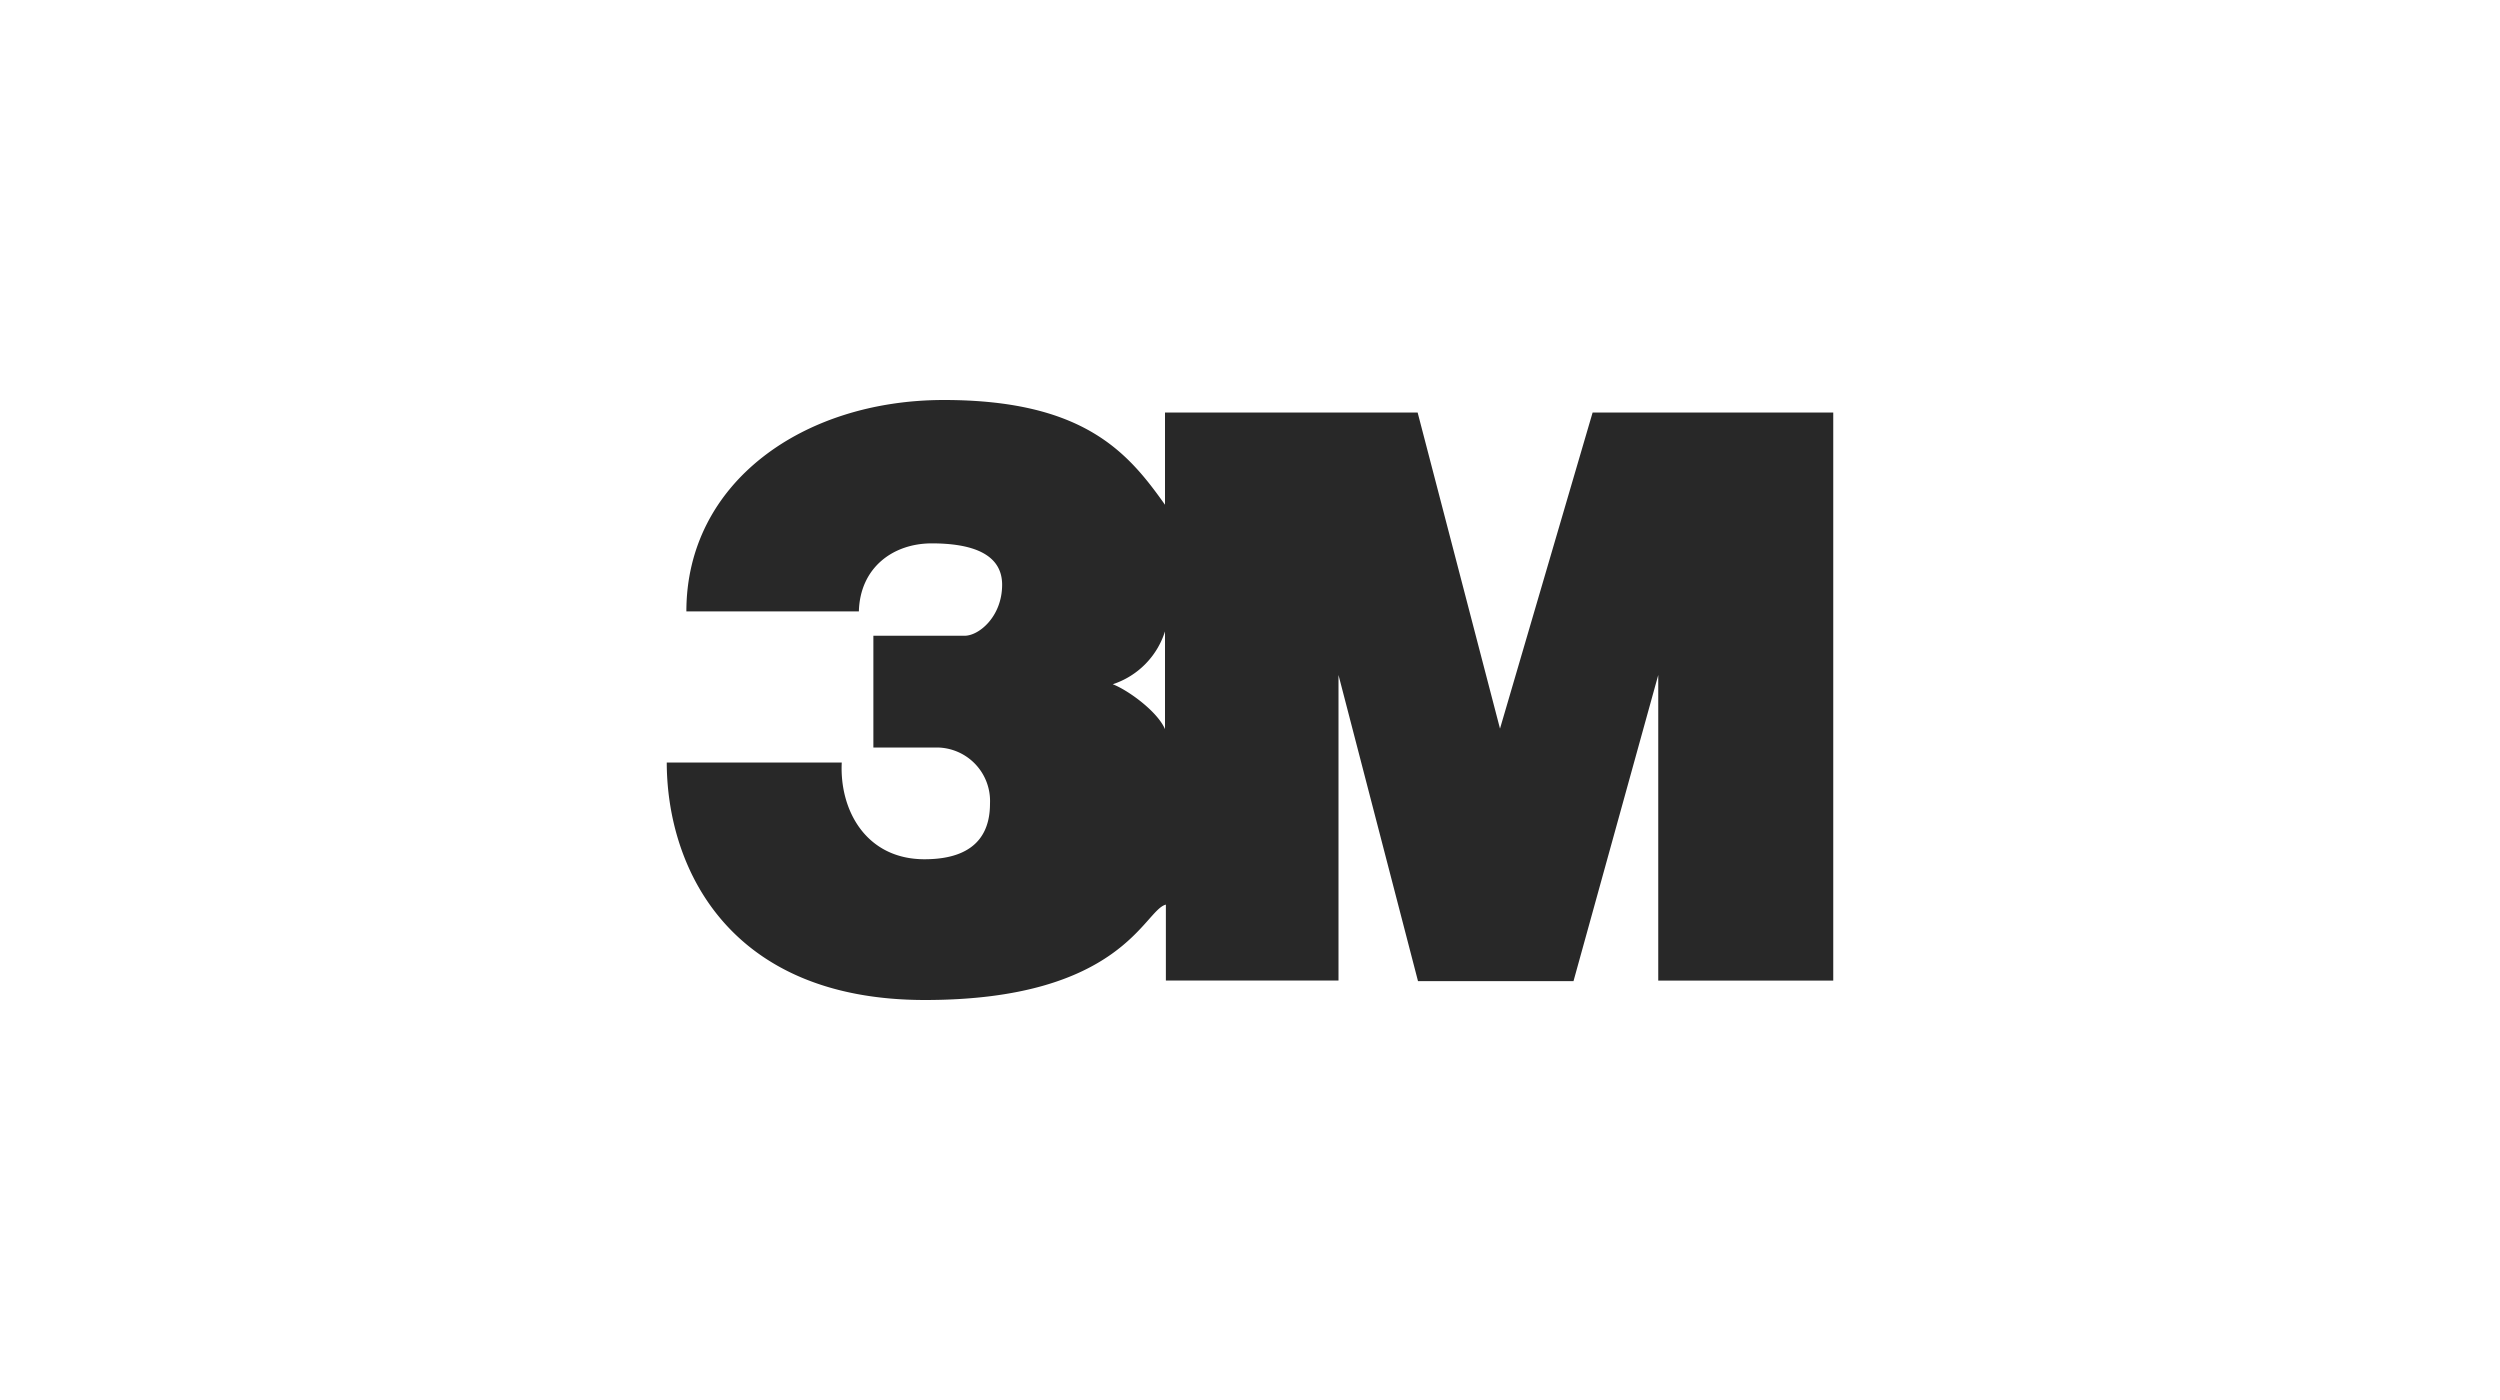 <svg id="Black_White" data-name="Black &amp; White" xmlns="http://www.w3.org/2000/svg" viewBox="0 0 200 112"><title>clients</title><g id="_3M" data-name="3M"><path d="M75.51,32c-11.27,0-20.6,6.61-20.6,16.91h13.8c.09-3.49,2.72-5.44,5.83-5.44s5.63.78,5.63,3.31-1.84,4.08-3,4.08H69.87v8.94h5.06a4.28,4.28,0,0,1,4.27,4.47c0,1.75-.58,4.47-5.24,4.47S67.15,64.84,67.34,61h-14C53.35,69.31,58.21,80,74,80s17.53-7.22,19.27-7.63v6.07h13.81V54l6.36,24.49h12.44L132.66,54V78.45h14V33H127.41L120,58.29,113.41,33H93.2v7.38C90.28,36.27,86.78,32,75.51,32M93.2,58.33c-.63-1.45-3-3.14-4.18-3.59a6.51,6.51,0,0,0,4.18-4.23Z" style="fill:#282828"/></g></svg>